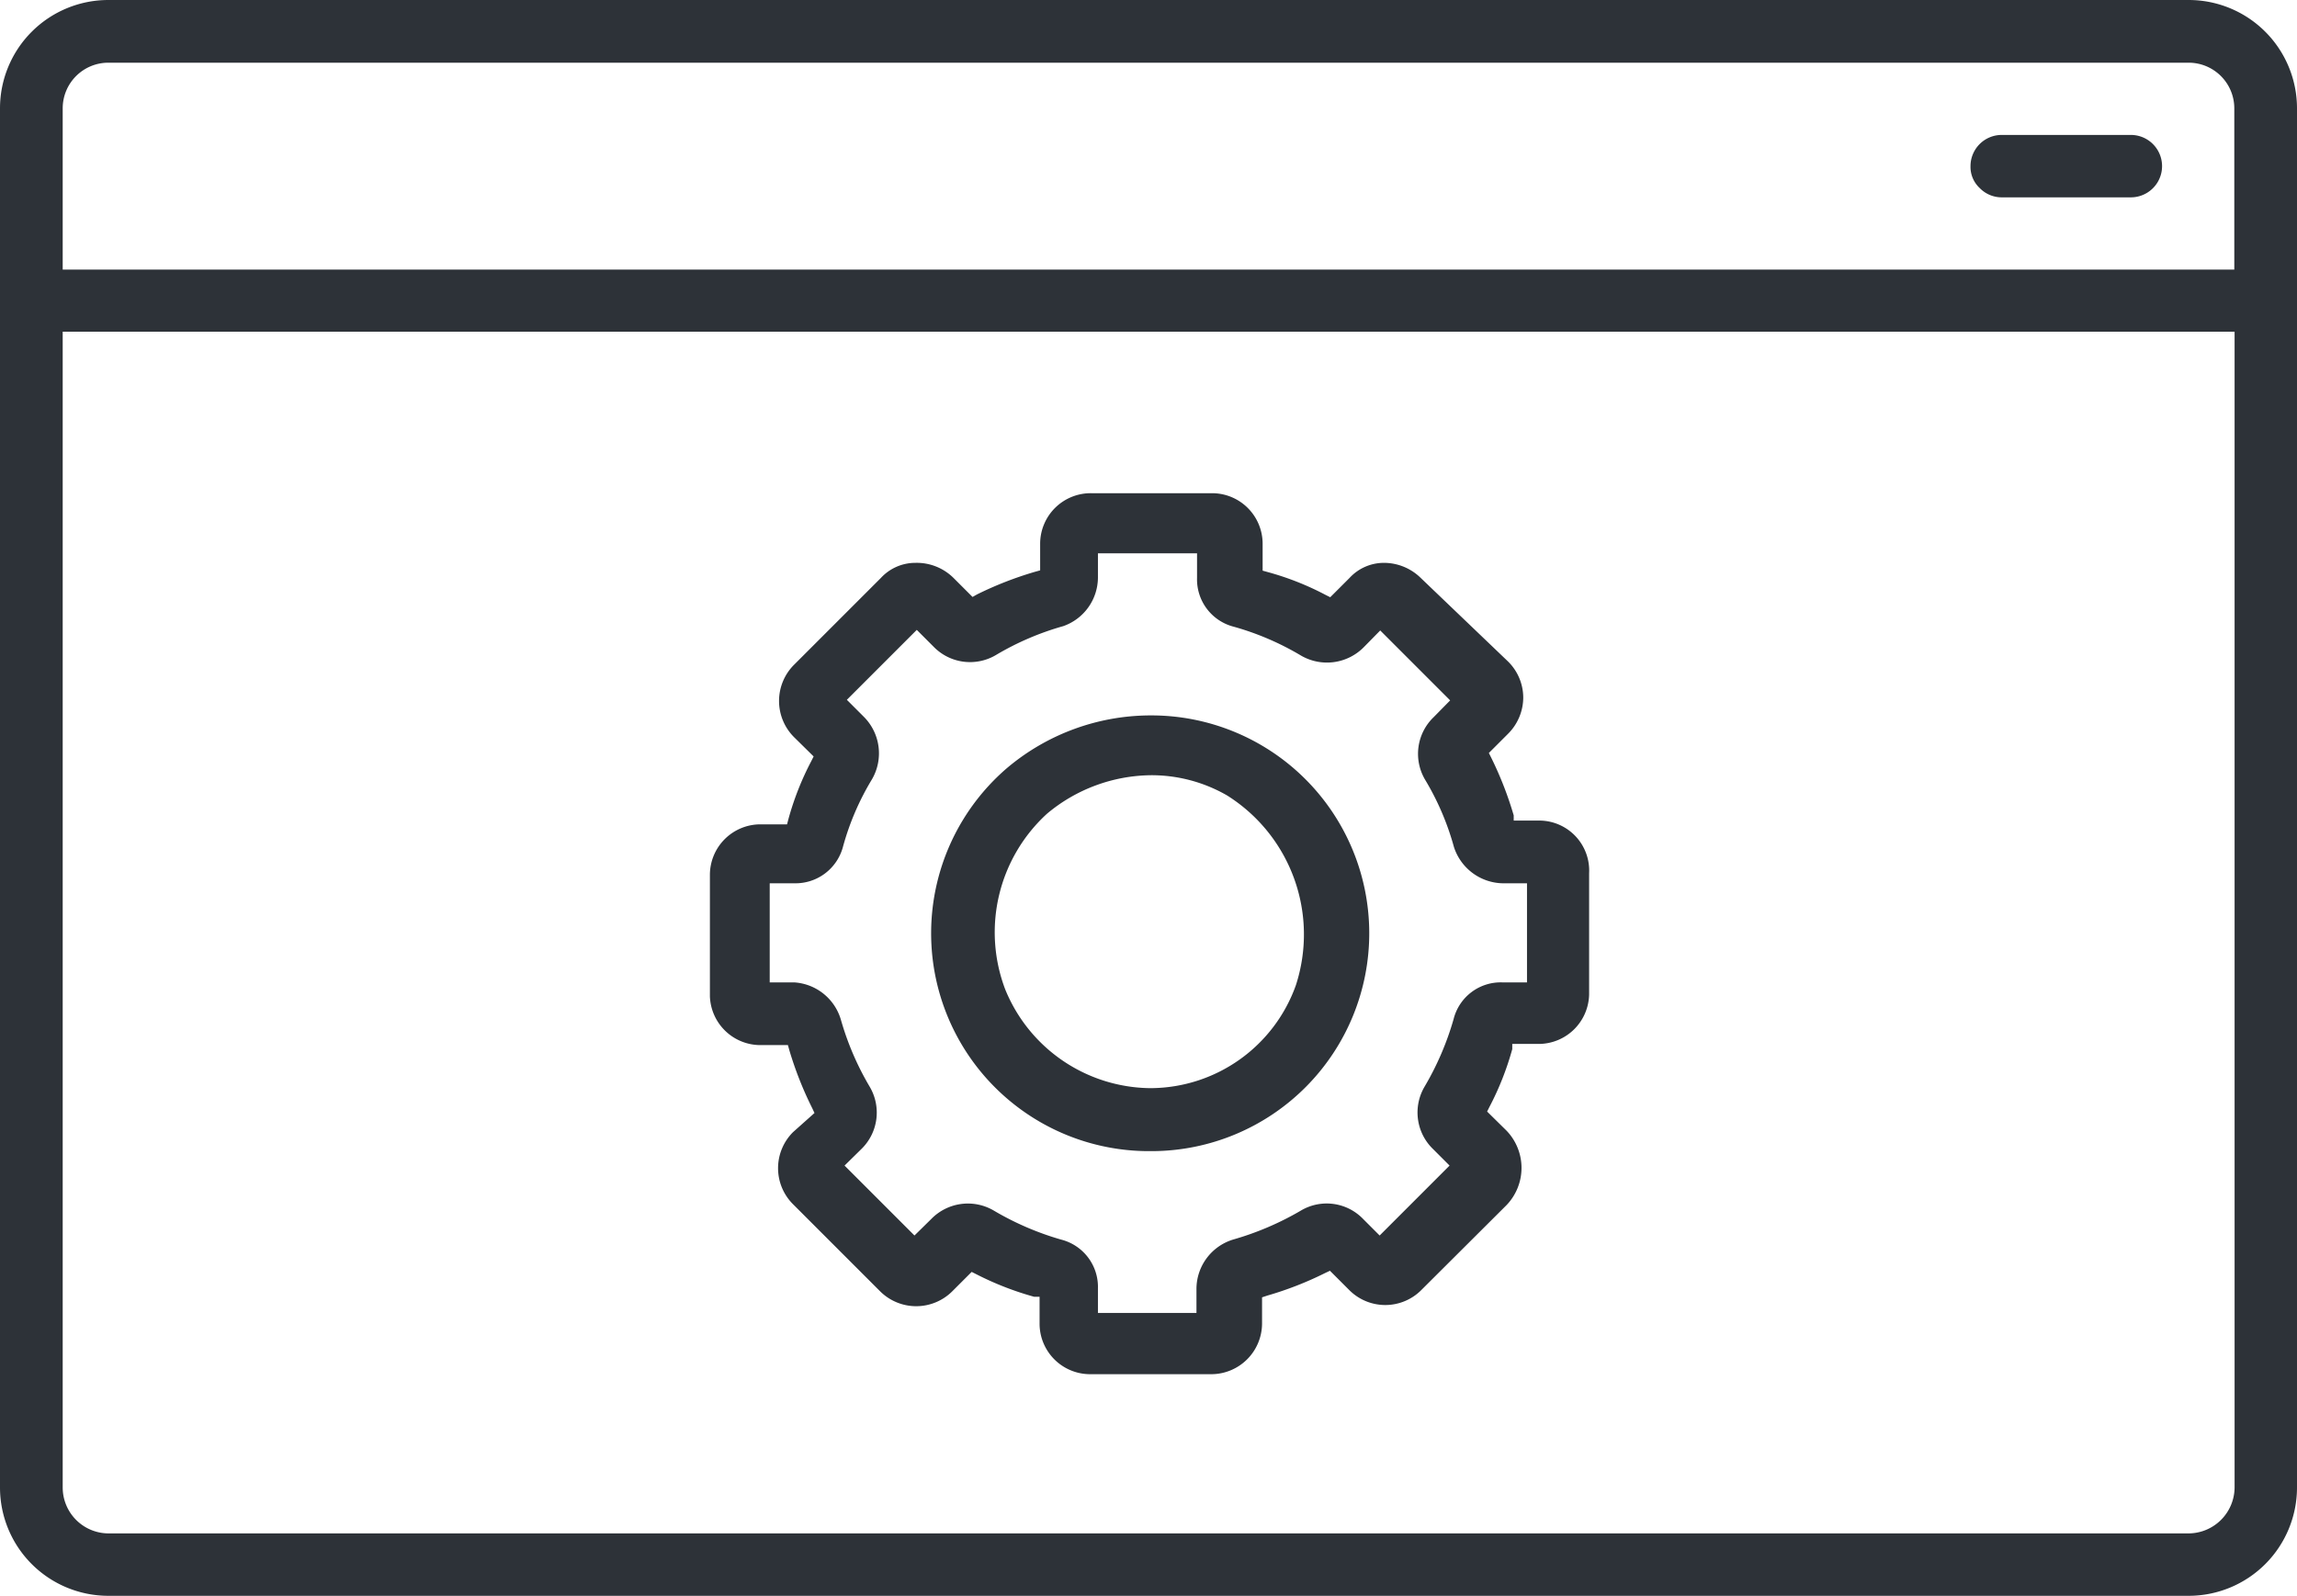 <svg xmlns="http://www.w3.org/2000/svg" viewBox="0 0 79.5 55.23"><defs><style>.cls-1{fill:#2d3238;}</style></defs><title>icon-integrations-dark</title><g id="Layer_2" data-name="Layer 2"><g id="Layer_1-2" data-name="Layer 1"><path class="cls-1" d="M73.75,4.67H69.29A1.08,1.08,0,0,0,68.2,5.75a1,1,0,0,0,.32.76,1.06,1.06,0,0,0,.77.32h4.46a1.08,1.08,0,0,0,0-2.16Z"/><path class="cls-1" d="M26.35,36.17h.92l.05.18a12.36,12.36,0,0,0,.79,2l.08.17-.74.66a1.76,1.76,0,0,0,0,2.5l3,3a1.77,1.77,0,0,0,2.52,0l.66-.66.16.08a10.58,10.58,0,0,0,2,.78l.19,0v.93a1.75,1.75,0,0,0,1.75,1.75h4.2a1.76,1.76,0,0,0,1.75-1.75V44.9l.18-.06a11.84,11.84,0,0,0,2-.78l.17-.08.66.66a1.76,1.76,0,0,0,2.51,0l2.94-2.93a1.86,1.86,0,0,0,0-2.58l-.67-.66.08-.16a10.05,10.05,0,0,0,.79-2l0-.18h.92A1.75,1.75,0,0,0,55,34.42v-4.2a1.73,1.73,0,0,0-1.68-1.82h-.93l0-.18a12.3,12.3,0,0,0-.78-2l-.08-.16.66-.66a1.78,1.78,0,0,0,.53-1.26,1.76,1.76,0,0,0-.53-1.25L49.17,20a1.82,1.82,0,0,0-1.28-.52h0a1.62,1.62,0,0,0-1.18.52l-.67.67-.16-.08a9.81,9.81,0,0,0-2-.79l-.18-.05v-.92A1.75,1.75,0,0,0,42,17.07h-4.2A1.75,1.75,0,0,0,36,18.82v.92l-.18.05a12.3,12.3,0,0,0-2,.78l-.16.09L33,20a1.81,1.81,0,0,0-1.32-.52,1.62,1.62,0,0,0-1.19.52l-3,3a1.77,1.77,0,0,0,0,2.52l.67.66-.08.16a10,10,0,0,0-.79,2l-.05.19h-.92a1.75,1.75,0,0,0-1.75,1.75v4.2A1.75,1.75,0,0,0,26.35,36.17Zm.29-5.6h.85a1.7,1.7,0,0,0,1.69-1.28,9.16,9.16,0,0,1,1-2.32,1.79,1.79,0,0,0-.29-2.17l-.58-.58,2.42-2.42.58.58a1.76,1.76,0,0,0,2.16.29,9.68,9.68,0,0,1,2.33-1A1.79,1.79,0,0,0,38,20v-.85h3.43V20a1.69,1.69,0,0,0,1.27,1.69,9.6,9.6,0,0,1,2.33,1,1.79,1.79,0,0,0,2.17-.29l.57-.58,2.42,2.42-.57.58a1.76,1.76,0,0,0-.3,2.16,9.29,9.29,0,0,1,1,2.33A1.81,1.81,0,0,0,52,30.57h.85V34H52a1.68,1.68,0,0,0-1.69,1.27,10,10,0,0,1-1,2.33,1.76,1.76,0,0,0,.29,2.17l.57.57-2.42,2.42-.57-.57a1.75,1.75,0,0,0-2.16-.29,10.16,10.16,0,0,1-2.34,1,1.79,1.79,0,0,0-1.27,1.69v.85H38v-.85a1.69,1.69,0,0,0-1.28-1.69,10,10,0,0,1-2.32-1,1.77,1.77,0,0,0-2.17.29l-.58.57-2.42-2.42.58-.57a1.76,1.76,0,0,0,.29-2.16,9.85,9.85,0,0,1-1-2.33A1.8,1.8,0,0,0,27.49,34h-.85Z"/><path class="cls-1" d="M39.75,39.84h.13a7.54,7.54,0,1,0-.06-15.08,7.71,7.71,0,0,0-5,1.85,7.54,7.54,0,0,0,5,13.23ZM36.24,28.16a5.69,5.69,0,0,1,3.57-1.33,5.23,5.23,0,0,1,2.66.7,5.68,5.68,0,0,1,2.38,6.57h0a5.36,5.36,0,0,1-5,3.56h-.06a5.48,5.48,0,0,1-5-3.42A5.56,5.56,0,0,1,36.24,28.16Z"/><path class="cls-1" d="M75.75,0h-72A3.75,3.75,0,0,0,0,3.75V51.48a3.75,3.75,0,0,0,3.75,3.75h72a3.75,3.75,0,0,0,3.75-3.75V3.75A3.75,3.75,0,0,0,75.75,0ZM2.17,3.75A1.58,1.58,0,0,1,3.75,2.17h72a1.58,1.58,0,0,1,1.58,1.58V9.33H2.17ZM77.34,51.48a1.6,1.6,0,0,1-1.59,1.59h-72a1.59,1.59,0,0,1-1.58-1.59v-40H77.34Z"/></g></g></svg>